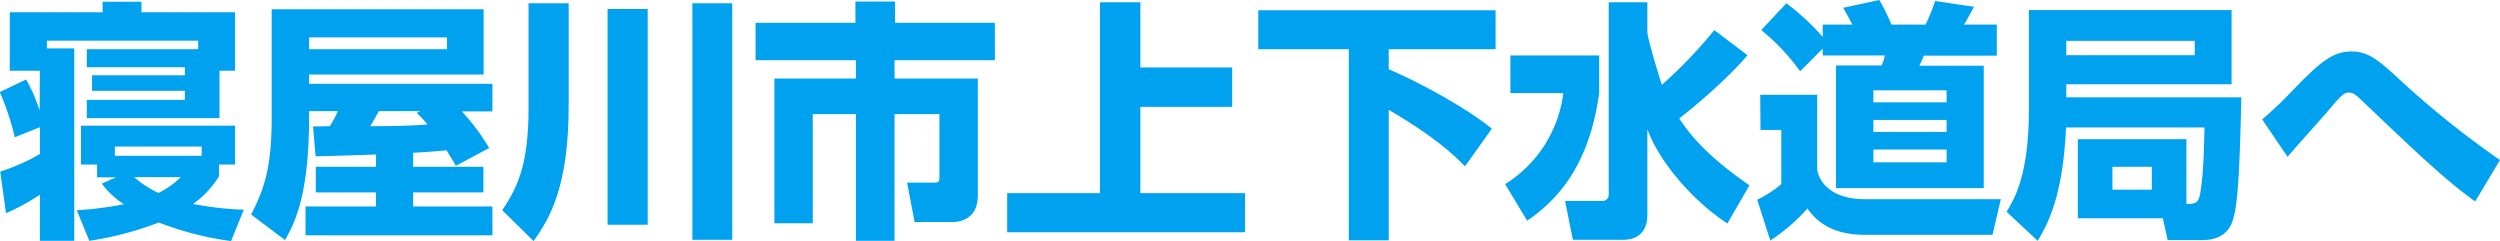 <svg xmlns="http://www.w3.org/2000/svg" viewBox="0 0 498.3 48.05"><path d="M-16.65,14.1h-6V2.45h18.5V.35H3.6v2.1H22.25V14.1h-3.1v9.45H-7.3V19.9H12.25V18.1H-6.25V15h18.5V13.4H-7.3V9.8H14.9V8.1H-15.25V9.65H-9.8V48h-6.85V38.8a43.15,43.15,0,0,1-6.75,3.7l-1.15-8.3a39.63,39.63,0,0,0,7.9-3.5V25.35l-5,2a51.9,51.9,0,0,0-3-9l5.25-2.5a30.66,30.66,0,0,1,2.7,6.2Zm11.4,18.7h-3.2V25.05h30.7V32.8h-3.2v2.35a19.34,19.34,0,0,1-5.15,5.5A63.09,63.09,0,0,0,24,41.8l-2.55,6.25a62.89,62.89,0,0,1-14.4-3.7A66.1,66.1,0,0,1-6.8,48l-2.5-6.1a67,67,0,0,0,9.4-1.2,16.18,16.18,0,0,1-4.4-4.1l2.8-1.25H-5.25ZM15.6,31.05V29.2H-1.7v1.85ZM2.15,35.3A19.14,19.14,0,0,0,7,38.45a17.09,17.09,0,0,0,4.45-3.15Z" transform="translate(24.6)" style="fill:#00a2f0"/><path d="M66.25,33.05c-.65-1.2-.8-1.4-1.85-3.1-1,.1-2.9.3-6.65.5v2.8h14v5.1h-14v2.8h15.8V46.9H36.3V41.15H50.35v-2.8h-12v-5.1h12V30.8c-1.7.05-10.15.35-12.05.35l-.5-5.95c2.2,0,2.45-.05,3.35-.05a24.59,24.59,0,0,0,1.6-3H37v1.5c0,15.8-3.15,21.3-4.8,24.2l-6.75-5.1c2.45-4.75,4.1-9,4.1-19.1V1.85H71.8v13H37v1.85H73.55v5.5h-6.1a43.35,43.35,0,0,1,5.45,7.3ZM64.5,7.45H37V9.8H64.5Zm-5.3,14.7H50.9c-.8,1.5-.9,1.65-1.7,3,2.2,0,7.3,0,11.4-.35a19.59,19.59,0,0,0-2.15-2.3Z" transform="translate(24.6)" style="fill:#00a2f0"/><path d="M80.75.65h8v20.4c0,16.15-3.8,22.55-7,27L75.5,41.9c3.4-5,5.25-9.75,5.25-20.45ZM96.5,1.8h8v43h-8ZM113.4.65h7.95V47.8H113.4Z" transform="translate(24.6)" style="fill:#00a2f0"/><path d="M145.9.3h7.9V4.55h19.9V12h-20v3.65h16.6v23.4c0,4.9-4.1,5.2-4.75,5.2h-7.85l-1.5-7.85h5.45c1,0,1-.35,1-1.25V22.75h-8.95V48H146V22.75H137.4V44.5h-7.65V15.65H146V12H126V4.55h19.9Z" transform="translate(24.6)" style="fill:#00a2f0"/><path d="M202.7.45v13H221v7.85H202.7v17.2h20.85v7.8h-47.4v-7.8h18.5V.45Z" transform="translate(24.6)" style="fill:#00a2f0"/><path d="M226.2,2.05h47.3V9.8H252.2v4c6,2.55,15.5,7.7,20.55,11.85l-5.35,7.5c-2.15-2.2-6-5.9-15.2-11.25v26h-7.95V9.8H226.2Z" transform="translate(24.6)" style="fill:#00a2f0"/><path d="M276.45,11.05h17.7v7.5c-2.1,15.2-8.9,21.65-14.35,25.45l-4.4-7.3A25,25,0,0,0,287,18.55H276.45Zm27.3-4.7c0,1.35,2.75,10.25,2.9,10.55A93.72,93.72,0,0,0,317.1,6L323.7,11c-3.85,4.65-11.3,10.9-13.6,12.6,1.75,2.6,4.7,6.9,14,13.35l-4.4,7.6c-7.05-4.65-13.6-12.35-15.95-18.8V42.8c0,4.05-2.65,5-4.85,5h-10l-1.55-7.75h7.3a1.24,1.24,0,0,0,1.4-1.25V.45h7.7Z" transform="translate(24.6)" style="fill:#00a2f0"/><path d="M326.25,18.9H337.6v15c.9,4.1,5,5.8,9.35,5.8H374.2l-1.65,7.1H347c-7.5,0-10.2-3.7-11.35-5.25a37.08,37.08,0,0,1-7.4,6.4l-2.6-8.15a22.26,22.26,0,0,0,4.8-3.1V25.9h-4.15ZM338.7,9.7l-4.5,4.5A42.57,42.57,0,0,0,326.45,6l5-5.35a47.08,47.08,0,0,1,7.25,6.7V4.9h5.9c-.85-1.65-1-1.85-1.8-3.35L350,0a40.45,40.45,0,0,1,2.4,4.9h6.8A34.24,34.24,0,0,0,361.1.2l7.75,1.15c-.4.8-1.4,2.65-2,3.55h6.55v6.2H358.85a17,17,0,0,1-.9,2H370.8V37.5H341.35V13.05h9.1a11.14,11.14,0,0,0,.65-2H338.7ZM348.8,18v2.4h14.6V18Zm0,5.9v2.4h14.6V23.9Zm0,5.9v2.55h14.6V29.8Z" transform="translate(24.6)" style="fill:#00a2f0"/><path d="M411.2,40.65c1.55,0,2.4,0,2.75-2.1.8-4.4.8-12.25.85-13.15H387.2c-.6,14-3.8,19.5-5.65,22.6l-6.2-5.8c1.55-2.45,4.45-7.4,4.45-20.25V2h40.4v14.8H387.25V19.4h34.9c-.25,9.7-.45,19.3-1.4,23.35-.35,1.6-1.2,5.1-6.35,5.1h-6.95l-.95-4.35H389.55V27.75H411.2ZM387.25,8.15V11h25.6V8.15Zm9.2,25.1V37.8h7.85V33.25Z" transform="translate(24.6)" style="fill:#00a2f0"/><path d="M468.75,40.15c-5.5-3.85-12.9-10.9-19-16.7-1.35-1.3-3.95-3.75-4.1-3.9-.85-.75-1.35-1.1-2.1-1.1s-1.25.25-3.4,2.8-5.85,6.6-8.1,9.2c-.2.25-.6.7-.7.8L426.3,23.8a75.71,75.71,0,0,0,5.75-5.45c5.7-5.9,8.25-8.1,12.05-8.1,3.25,0,5.35,1.7,9.2,5.25a184.16,184.16,0,0,0,20.4,16.4Z" transform="translate(24.6)" style="fill:#00a2f0"/></svg>